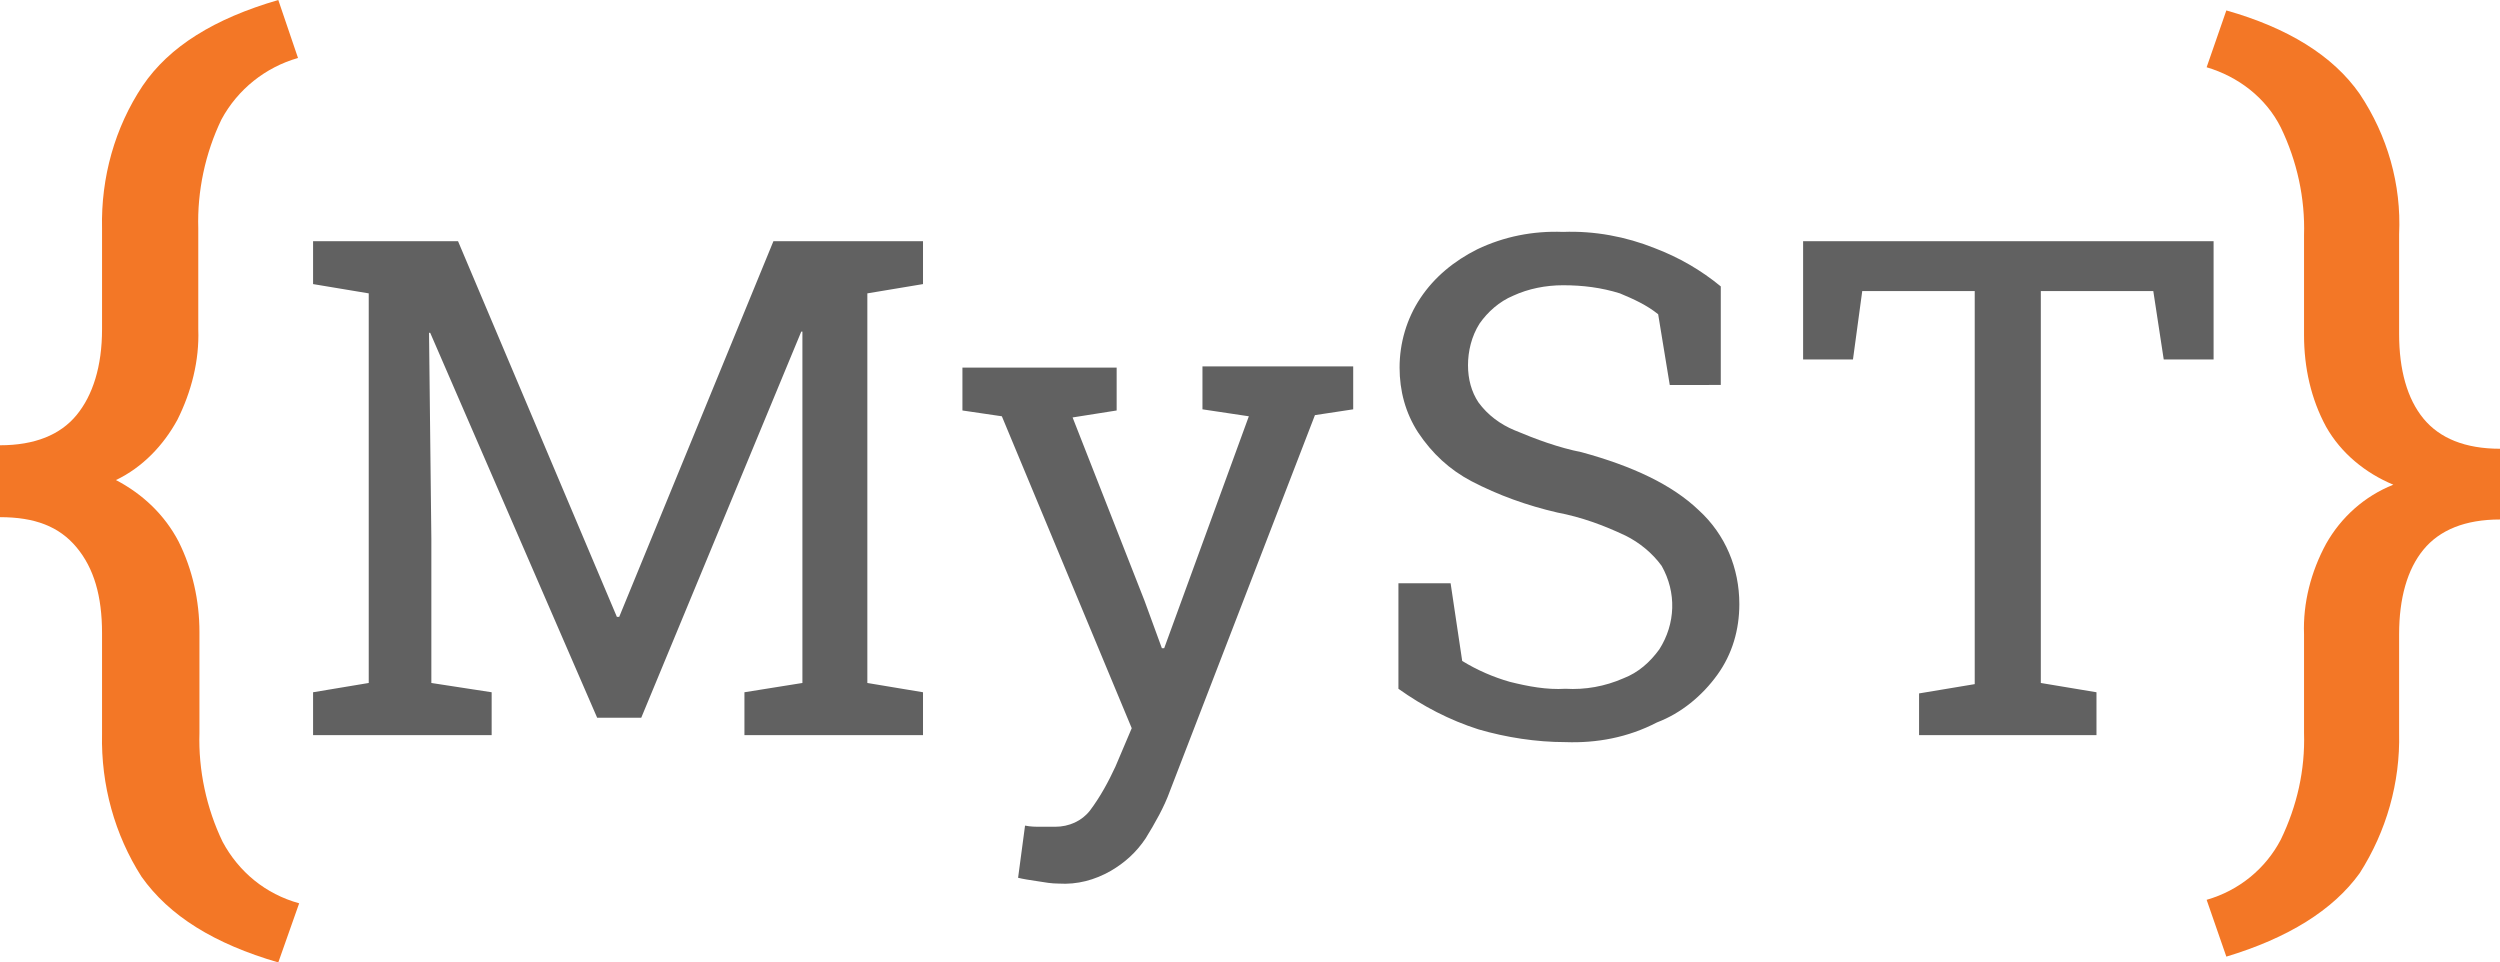 <?xml version="1.0" encoding="UTF-8"?>
<!-- Generator: Adobe Illustrator 26.0.3, SVG Export Plug-In . SVG Version: 6.00 Build 0)  -->
<svg version="1.1" id="Layer_1" xmlns="http://www.w3.org/2000/svg" xmlns:xlink="http://www.w3.org/1999/xlink" x="0px" y="0px" viewBox="0 0 215.6 83" style="enable-background:new 0 0 215.6 83;" xml:space="preserve">
<style type="text/css">
	.st0{fill:#616161;}
	.st1{fill:#F37726;}
</style>
<path class="st0" d="M27,63.4v-3.7l4.8-0.8V25.3L27,24.5v-3.7h12.5l13.7,32.4h0.2l13.3-32.4h12.9v3.7l-4.8,0.8v33.6l4.8,0.8v3.7  H64.2v-3.7l5-0.8V28.6h-0.1L55.3,61.9h-3.8L37.1,28.7H37l0.2,17.8v12.4l5.2,0.8v3.7H27z M91.3,76.2c-0.6,0-1.2-0.1-1.8-0.2  c-0.7-0.1-1.3-0.2-1.7-0.3l0.6-4.5c0.5,0.1,0.9,0.1,1.4,0.1c0.6,0,1,0,1.2,0c1.2,0,2.3-0.5,3-1.4c0.9-1.2,1.6-2.5,2.2-3.8l1.4-3.3  L86.4,35.9L83,35.4v-3.7h13.3v3.7L92.5,36l6.2,15.8l1.5,4.1h0.2l7.3-20l-4-0.6v-3.7h13v3.7l-3.3,0.5l-12.5,32.4  c-0.5,1.4-1.3,2.8-2.1,4.1c-0.8,1.2-1.8,2.1-3,2.8C94.4,75.9,92.9,76.3,91.3,76.2z M135,64c-2.5,0-5.1-0.4-7.5-1.1  c-2.5-0.8-4.8-2-6.9-3.5v-9.1h4.5l1,6.7c1.3,0.8,2.7,1.4,4.1,1.8c1.6,0.4,3.2,0.7,4.8,0.6c1.7,0.1,3.4-0.2,5-0.9  c1.3-0.5,2.3-1.4,3.1-2.5c1.4-2.2,1.5-4.9,0.2-7.2c-0.8-1.1-1.9-2-3.1-2.6c-1.9-0.9-3.8-1.6-5.9-2c-2.6-0.6-5.1-1.5-7.4-2.7  c-1.9-1-3.4-2.4-4.6-4.2c-1.1-1.7-1.6-3.6-1.6-5.6c0-2.1,0.6-4.2,1.8-6c1.2-1.8,2.9-3.2,4.9-4.2c2.3-1.1,4.8-1.6,7.4-1.5  c2.7-0.1,5.4,0.4,7.9,1.4c2.1,0.8,4,1.9,5.7,3.3v8.5H144l-1-6.1c-1-0.8-2.1-1.3-3.3-1.8c-1.6-0.5-3.2-0.7-4.9-0.7  c-1.5,0-3,0.3-4.3,0.9c-1.2,0.5-2.2,1.4-2.9,2.4c-0.7,1.1-1,2.4-1,3.6c0,1.2,0.3,2.3,0.9,3.2c0.8,1.1,1.9,1.9,3.1,2.4  c1.9,0.8,3.8,1.5,5.8,1.9c4.4,1.2,7.8,2.8,10.1,5c2.3,2.1,3.5,5,3.5,8.1c0,2.2-0.6,4.3-1.9,6.1c-1.3,1.8-3.1,3.3-5.2,4.1  C140.4,63.6,137.7,64.1,135,64z M165.5,63.4v-3.6l4.8-0.8V25.1h-9.7l-0.8,5.9h-4.3V20.8h35.4V31h-4.3l-0.9-5.9H176v33.8l4.8,0.8v3.7  L165.5,63.4z"/>
<path class="st1" d="M24,83c-5.5-1.6-9.4-4-11.8-7.4C9.9,72,8.7,67.7,8.8,63.3v-8.7c0-3.2-0.7-5.6-2.2-7.4S3,44.6,0,44.6v-6.2  c3,0,5.2-0.9,6.6-2.6c1.4-1.7,2.2-4.2,2.2-7.4v-8.7C8.7,15.3,9.9,11,12.3,7.4C14.6,4,18.5,1.6,24,0l1.7,5c-2.8,0.8-5.2,2.7-6.6,5.3  c-1.4,2.9-2.1,6.2-2,9.4v8.7c0.1,2.7-0.6,5.4-1.8,7.8c-1.2,2.2-3,4.1-5.3,5.2c2.3,1.2,4.2,3,5.4,5.3c1.2,2.4,1.8,5.1,1.8,7.8v8.7  c-0.1,3.2,0.6,6.5,2,9.4c1.4,2.6,3.7,4.5,6.6,5.3L24,83z"/>
<path class="st1" d="M192,82.5l-1.7-4.9c2.8-0.8,5.1-2.7,6.4-5.2c1.4-2.9,2.1-6,2-9.2v-8.5c-0.1-2.7,0.6-5.4,1.9-7.8  c1.3-2.3,3.3-4.1,5.8-5.1c-2.4-1-4.5-2.7-5.8-5c-1.3-2.4-1.9-5.1-1.9-7.9v-8.6c0.1-3.2-0.6-6.4-2-9.3c-1.3-2.6-3.7-4.4-6.4-5.2  l1.7-4.9c5.3,1.5,9.2,3.9,11.5,7.2c2.4,3.6,3.6,7.8,3.4,12.1v8.6c0,3.1,0.7,5.6,2.1,7.3c1.4,1.7,3.6,2.6,6.6,2.6v6.1  c-3,0-5.2,0.9-6.6,2.6c-1.4,1.7-2.1,4.2-2.1,7.3v8.5c0.1,4.3-1.1,8.5-3.4,12.1C201.2,78.5,197.3,80.9,192,82.5z"/>
</svg>